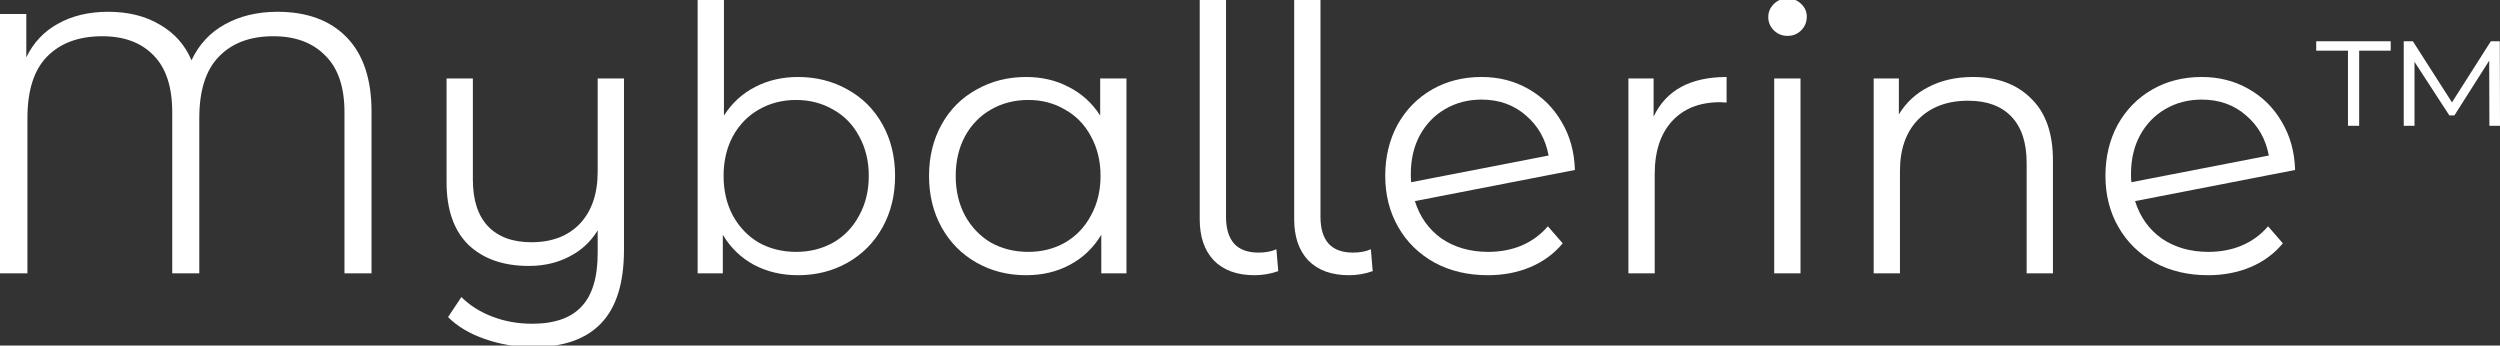 <?xml version="1.0" encoding="UTF-8"?> <svg xmlns="http://www.w3.org/2000/svg" width="123" height="17" viewBox="0 0 123 17" fill="none"><rect x="0" y="0" width="123" height="17" fill="#333333" stroke="none"/><g clip-path="url(#clip0_62_148)"><path d="M13.65 0.58C15.108 0.58 16.244 0.999 17.058 1.838C17.872 2.676 18.279 3.891 18.279 5.483V13.449H16.948V5.52C16.948 4.28 16.633 3.351 16.001 2.731C15.381 2.099 14.531 1.783 13.449 1.783C12.307 1.783 11.414 2.117 10.771 2.786C10.127 3.442 9.805 4.45 9.805 5.811V13.449H8.474V5.52C8.474 4.28 8.171 3.351 7.563 2.731C6.956 2.099 6.111 1.783 5.03 1.783C3.876 1.783 2.971 2.117 2.314 2.786C1.671 3.442 1.349 4.45 1.349 5.811V13.449H0V0.69H1.294V2.822C1.646 2.093 2.169 1.54 2.861 1.163C3.554 0.775 4.374 0.58 5.321 0.58C6.318 0.58 7.168 0.793 7.873 1.218C8.59 1.631 9.106 2.215 9.422 2.968C9.786 2.19 10.333 1.601 11.062 1.2C11.803 0.787 12.666 0.58 13.65 0.58Z" fill="white"></path><path d="M30.7 3.861V12.282C30.7 13.911 30.329 15.114 29.588 15.891C28.847 16.681 27.73 17.076 26.235 17.076C25.397 17.076 24.601 16.942 23.848 16.675C23.107 16.42 22.505 16.061 22.044 15.6L22.7 14.615C23.113 15.028 23.623 15.351 24.23 15.581C24.838 15.812 25.488 15.928 26.18 15.928C27.286 15.928 28.1 15.642 28.622 15.071C29.145 14.512 29.406 13.637 29.406 12.446V11.334C29.066 11.893 28.598 12.325 28.003 12.628C27.42 12.932 26.758 13.084 26.017 13.084C24.765 13.084 23.775 12.738 23.046 12.045C22.329 11.34 21.971 10.313 21.971 8.965V3.861H23.265V8.837C23.265 9.846 23.514 10.611 24.012 11.134C24.51 11.656 25.221 11.918 26.144 11.918C27.152 11.918 27.948 11.614 28.531 11.006C29.115 10.386 29.406 9.53 29.406 8.436V3.861H30.7Z" fill="white"></path><path d="M39.263 3.788C40.162 3.788 40.976 3.995 41.705 4.408C42.434 4.809 43.005 5.38 43.418 6.121C43.831 6.863 44.038 7.707 44.038 8.655C44.038 9.603 43.831 10.447 43.418 11.189C43.005 11.93 42.434 12.507 41.705 12.92C40.976 13.334 40.162 13.54 39.263 13.54C38.461 13.54 37.738 13.37 37.094 13.03C36.462 12.689 35.952 12.197 35.563 11.553V13.449H34.324V-0.076H35.618V5.684C36.019 5.064 36.529 4.596 37.149 4.28C37.781 3.952 38.485 3.788 39.263 3.788ZM39.172 12.392C39.84 12.392 40.448 12.24 40.994 11.936C41.541 11.62 41.966 11.177 42.27 10.605C42.586 10.034 42.744 9.384 42.744 8.655C42.744 7.926 42.586 7.276 42.27 6.705C41.966 6.133 41.541 5.696 40.994 5.392C40.448 5.076 39.84 4.918 39.172 4.918C38.492 4.918 37.878 5.076 37.331 5.392C36.797 5.696 36.371 6.133 36.056 6.705C35.752 7.276 35.6 7.926 35.6 8.655C35.6 9.384 35.752 10.034 36.056 10.605C36.371 11.177 36.797 11.62 37.331 11.936C37.878 12.24 38.492 12.392 39.172 12.392Z" fill="white"></path><path d="M55.422 3.861V13.449H54.183V11.553C53.794 12.197 53.278 12.689 52.634 13.03C52.002 13.37 51.286 13.54 50.484 13.54C49.585 13.54 48.771 13.334 48.042 12.92C47.313 12.507 46.742 11.93 46.329 11.189C45.916 10.447 45.709 9.603 45.709 8.655C45.709 7.707 45.916 6.863 46.329 6.121C46.742 5.38 47.313 4.809 48.042 4.408C48.771 3.995 49.585 3.788 50.484 3.788C51.261 3.788 51.96 3.952 52.58 4.28C53.211 4.596 53.728 5.064 54.129 5.684V3.861H55.422ZM50.593 12.392C51.261 12.392 51.863 12.24 52.397 11.936C52.944 11.62 53.369 11.177 53.673 10.605C53.989 10.034 54.147 9.384 54.147 8.655C54.147 7.926 53.989 7.276 53.673 6.705C53.369 6.133 52.944 5.696 52.397 5.392C51.863 5.076 51.261 4.918 50.593 4.918C49.913 4.918 49.299 5.076 48.752 5.392C48.218 5.696 47.793 6.133 47.477 6.705C47.173 7.276 47.021 7.926 47.021 8.655C47.021 9.384 47.173 10.034 47.477 10.605C47.793 11.177 48.218 11.62 48.752 11.936C49.299 12.24 49.913 12.392 50.593 12.392Z" fill="white"></path><path d="M61.724 13.54C60.861 13.54 60.193 13.297 59.719 12.811C59.257 12.325 59.026 11.65 59.026 10.788V-0.076H60.32V10.678C60.32 11.249 60.454 11.687 60.721 11.991C60.989 12.282 61.389 12.428 61.924 12.428C62.264 12.428 62.556 12.373 62.799 12.264L62.89 13.34C62.513 13.473 62.124 13.54 61.724 13.54Z" fill="white"></path><path d="M66.371 13.54C65.508 13.54 64.84 13.297 64.366 12.811C63.905 12.325 63.674 11.65 63.674 10.788V-0.076H64.968V10.678C64.968 11.249 65.101 11.687 65.369 11.991C65.636 12.282 66.037 12.428 66.572 12.428C66.912 12.428 67.203 12.373 67.446 12.264L67.537 13.34C67.161 13.473 66.772 13.54 66.371 13.54Z" fill="white"></path><path d="M73.221 12.392C73.816 12.392 74.363 12.288 74.861 12.082C75.371 11.863 75.802 11.547 76.155 11.134L76.884 11.972C76.459 12.483 75.93 12.872 75.298 13.139C74.666 13.406 73.968 13.54 73.202 13.54C72.218 13.54 71.344 13.334 70.578 12.92C69.813 12.495 69.217 11.912 68.792 11.17C68.367 10.429 68.154 9.591 68.154 8.655C68.154 7.719 68.355 6.881 68.756 6.14C69.169 5.398 69.734 4.821 70.451 4.408C71.167 3.995 71.981 3.788 72.893 3.788C73.743 3.788 74.508 3.983 75.189 4.371C75.881 4.76 76.428 5.301 76.829 5.994C77.242 6.686 77.461 7.476 77.485 8.363L69.612 9.894C69.855 10.672 70.293 11.286 70.924 11.736C71.568 12.173 72.334 12.392 73.221 12.392ZM72.893 4.9C72.224 4.9 71.623 5.058 71.088 5.374C70.566 5.678 70.153 6.109 69.849 6.668C69.558 7.215 69.412 7.847 69.412 8.564C69.412 8.746 69.418 8.88 69.43 8.965L76.191 7.652C76.045 6.85 75.675 6.194 75.079 5.684C74.484 5.161 73.755 4.9 72.893 4.9Z" fill="white"></path><path d="M81.357 5.739C81.661 5.094 82.111 4.608 82.706 4.28C83.313 3.952 84.061 3.788 84.948 3.788V5.046L84.638 5.028C83.629 5.028 82.84 5.337 82.269 5.957C81.698 6.577 81.412 7.446 81.412 8.564V13.449H80.118V3.861H81.357V5.739Z" fill="white"></path><path d="M87.291 3.861H88.585V13.449H87.291V3.861ZM87.947 1.765C87.679 1.765 87.455 1.674 87.272 1.491C87.09 1.309 86.999 1.09 86.999 0.835C86.999 0.592 87.09 0.38 87.272 0.197C87.455 0.015 87.679 -0.076 87.947 -0.076C88.214 -0.076 88.439 0.015 88.621 0.197C88.803 0.367 88.894 0.574 88.894 0.817C88.894 1.084 88.803 1.309 88.621 1.491C88.439 1.674 88.214 1.765 87.947 1.765Z" fill="white"></path><path d="M97.069 3.788C98.271 3.788 99.225 4.141 99.93 4.845C100.647 5.538 101.005 6.553 101.005 7.889V13.449H99.711V8.017C99.711 7.021 99.462 6.261 98.964 5.739C98.466 5.216 97.755 4.955 96.832 4.955C95.799 4.955 94.979 5.265 94.371 5.884C93.776 6.492 93.478 7.336 93.478 8.418V13.449H92.185V3.861H93.424V5.629C93.776 5.046 94.262 4.596 94.882 4.28C95.513 3.952 96.243 3.788 97.069 3.788Z" fill="white"></path><path d="M108.654 12.392C109.249 12.392 109.796 12.288 110.294 12.082C110.805 11.863 111.236 11.547 111.588 11.134L112.317 11.972C111.892 12.483 111.364 12.872 110.732 13.139C110.1 13.406 109.401 13.54 108.636 13.54C107.652 13.54 106.777 13.334 106.012 12.92C105.246 12.495 104.651 11.912 104.226 11.17C103.8 10.429 103.588 9.591 103.588 8.655C103.588 7.719 103.788 6.881 104.189 6.14C104.602 5.398 105.167 4.821 105.884 4.408C106.601 3.995 107.415 3.788 108.326 3.788C109.177 3.788 109.942 3.983 110.622 4.371C111.315 4.76 111.862 5.301 112.263 5.994C112.676 6.686 112.894 7.476 112.919 8.363L105.046 9.894C105.289 10.672 105.726 11.286 106.358 11.736C107.002 12.173 107.767 12.392 108.654 12.392ZM108.326 4.9C107.658 4.9 107.057 5.058 106.522 5.374C105.999 5.678 105.586 6.109 105.283 6.668C104.991 7.215 104.845 7.847 104.845 8.564C104.845 8.746 104.851 8.88 104.864 8.965L111.625 7.652C111.479 6.85 111.108 6.194 110.513 5.684C109.918 5.161 109.189 4.9 108.326 4.9Z" fill="white"></path><path d="M113.958 2.031H117.623V2.492H116.071V6.188H115.52V2.492H113.958V2.031ZM122.479 6.188L122.469 2.983L120.757 5.677H120.507L118.794 3.043V6.188H118.264V2.031H118.714L120.637 5.036L122.549 2.031H122.99L123 6.188H122.479Z" fill="white"></path></g><defs><clipPath id="clip0_62_148"><rect width="123" height="17" fill="white"></rect></clipPath></defs></svg> 